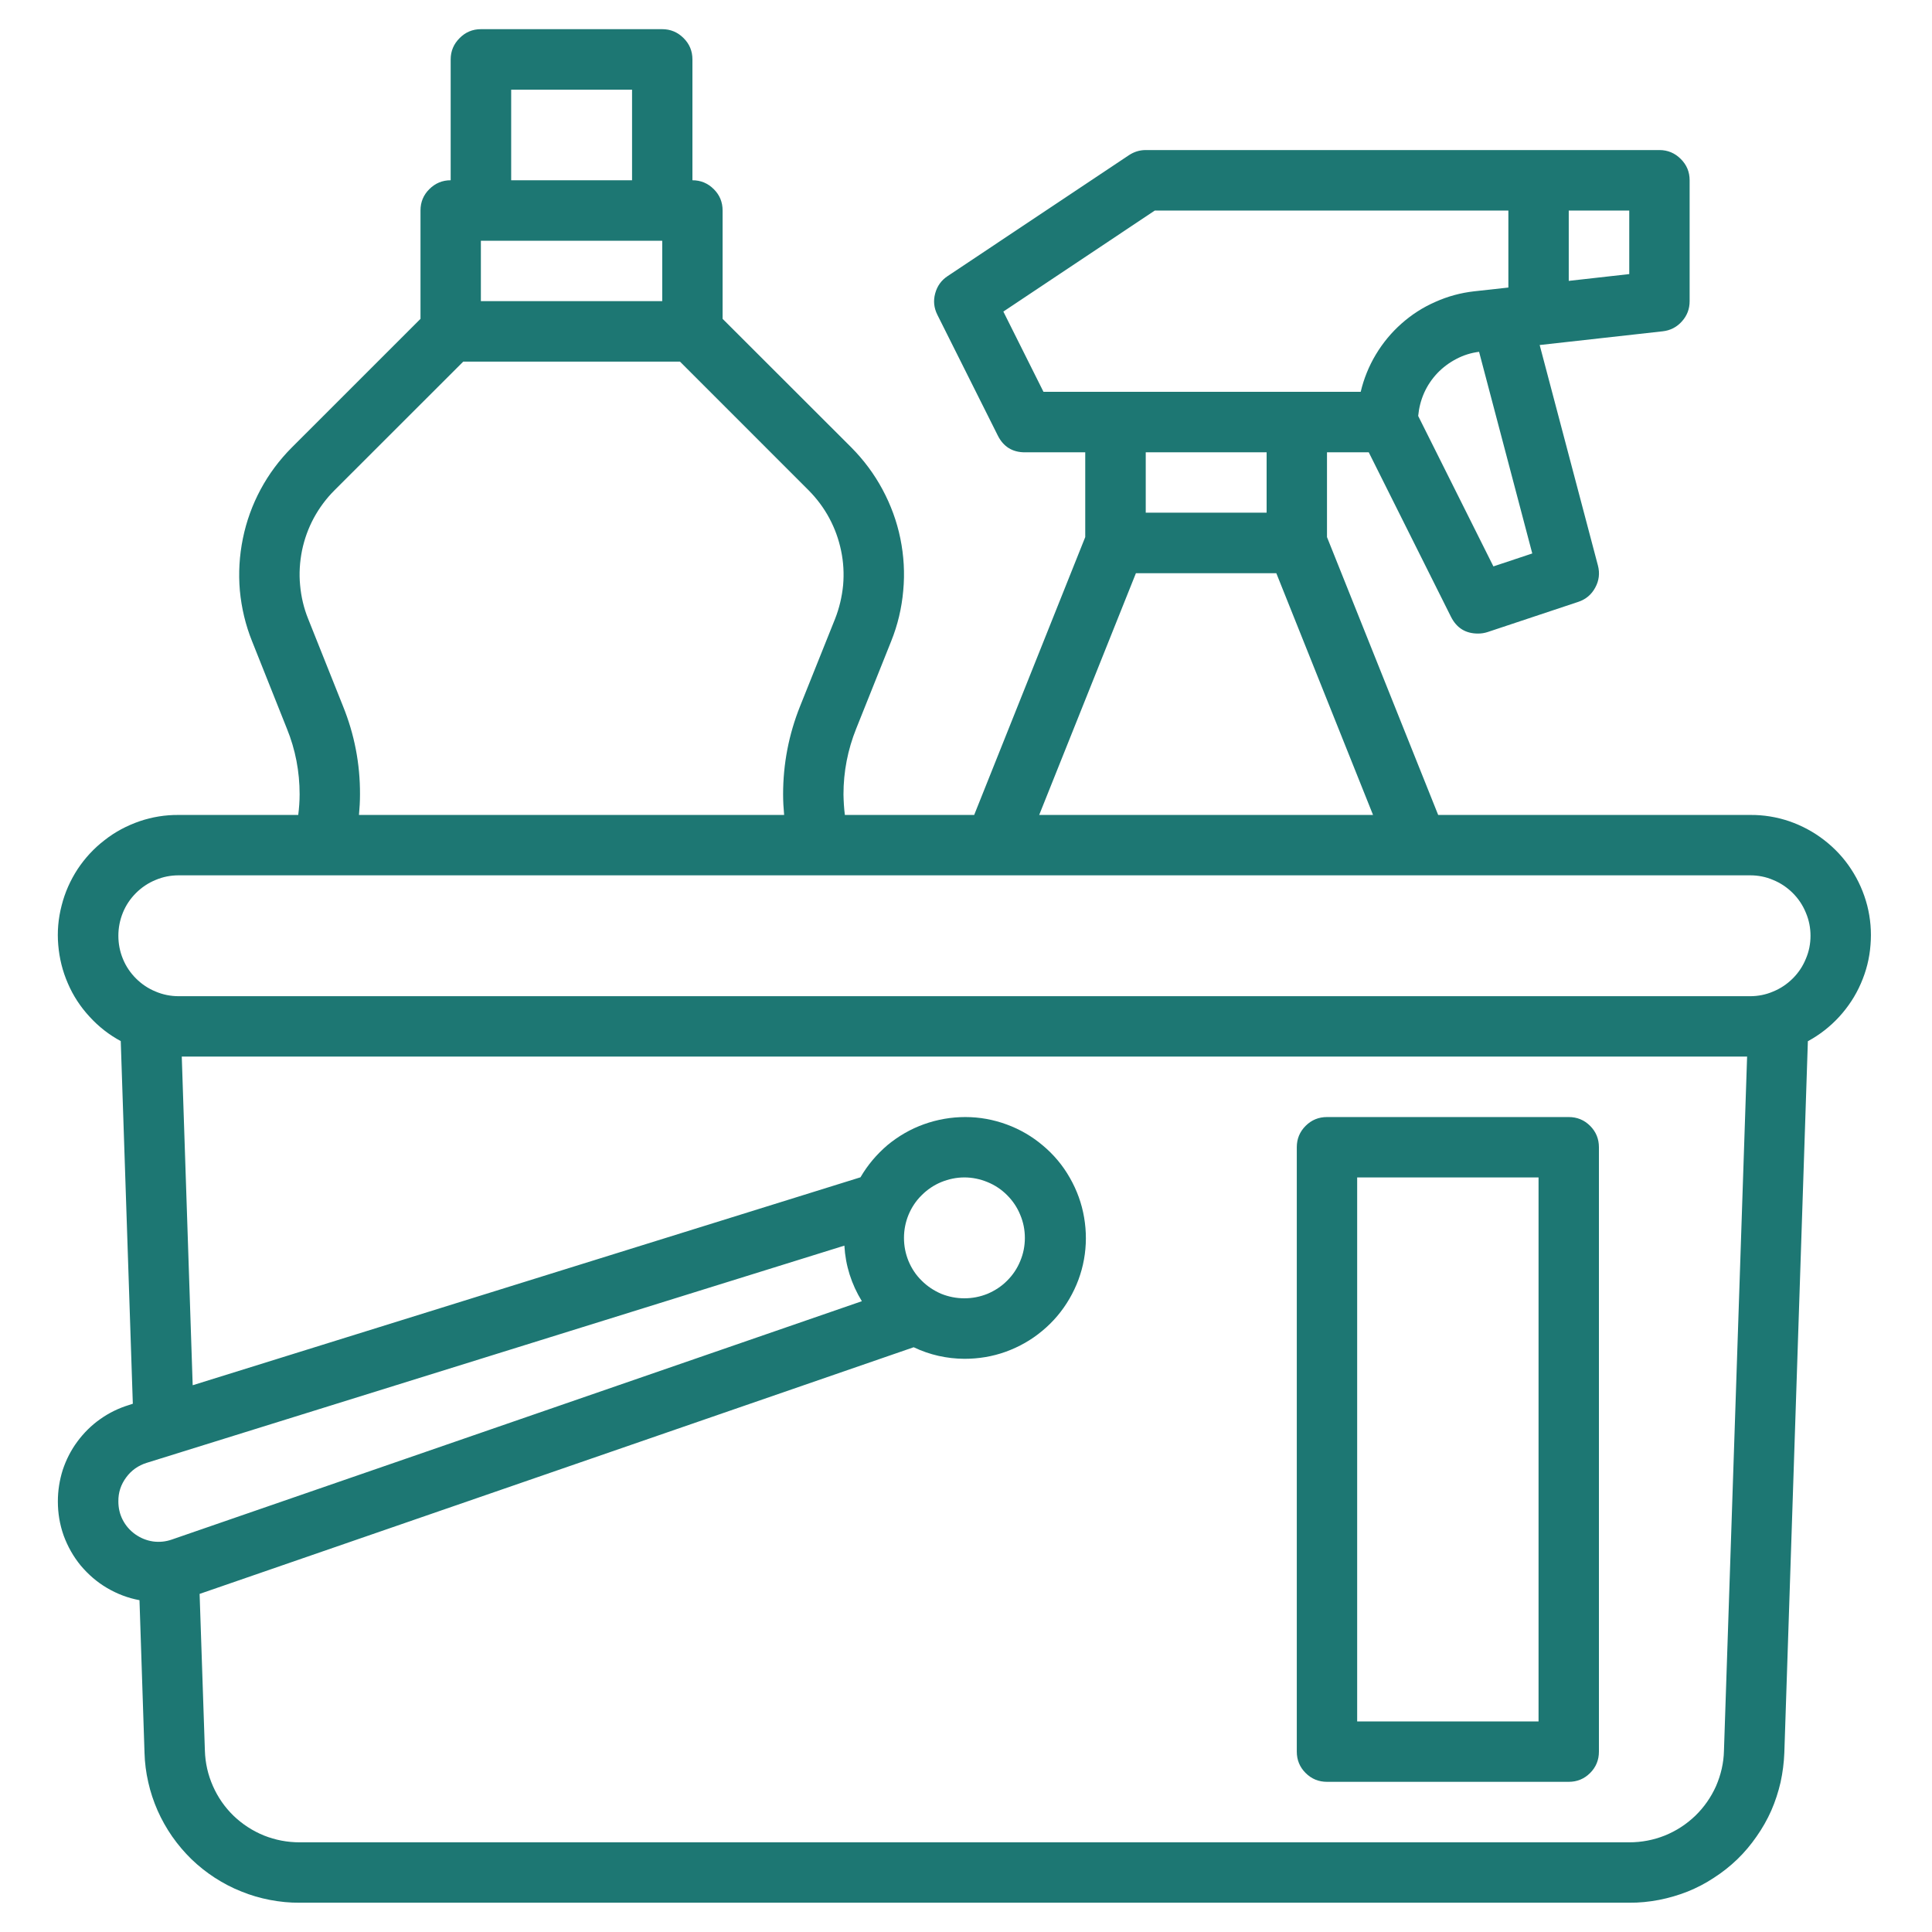 <svg xmlns="http://www.w3.org/2000/svg" xmlns:xlink="http://www.w3.org/1999/xlink" width="80" viewBox="0 0 60 60" height="80" preserveAspectRatio="xMidYMid meet"><defs><clipPath id="78b2f7c549"><path d="M 1.379 0.906 L 58.379 0.906 L 58.379 59.406 L 1.379 59.406 Z M 1.379 0.906 " clip-rule="nonzero"></path></clipPath></defs><g clip-path="url(#78b2f7c549)"><path fill="#1d7773" d="M 1.797 46.629 C 1.797 46.992 1.855 47.344 1.977 47.688 C 2.102 48.027 2.277 48.34 2.508 48.621 C 2.742 48.898 3.012 49.133 3.324 49.316 C 3.637 49.5 3.973 49.629 4.332 49.695 L 4.488 54.434 C 4.496 54.742 4.535 55.047 4.605 55.352 C 4.672 55.652 4.77 55.945 4.895 56.23 C 5.02 56.512 5.172 56.781 5.348 57.035 C 5.527 57.289 5.727 57.527 5.949 57.742 C 6.172 57.957 6.414 58.148 6.672 58.316 C 6.934 58.484 7.207 58.629 7.496 58.742 C 7.781 58.859 8.078 58.945 8.383 59.004 C 8.688 59.062 8.996 59.094 9.305 59.09 L 50.598 59.09 C 50.906 59.094 51.215 59.062 51.52 59.004 C 51.824 58.945 52.117 58.859 52.406 58.746 C 52.695 58.629 52.969 58.488 53.227 58.316 C 53.488 58.148 53.73 57.957 53.953 57.742 C 54.176 57.527 54.375 57.289 54.551 57.035 C 54.73 56.781 54.883 56.512 55.008 56.23 C 55.133 55.945 55.227 55.652 55.297 55.352 C 55.363 55.047 55.402 54.742 55.414 54.434 L 56.145 32.336 C 56.512 32.137 56.836 31.883 57.117 31.578 C 57.398 31.27 57.625 30.926 57.789 30.547 C 57.957 30.164 58.059 29.766 58.09 29.348 C 58.125 28.934 58.09 28.523 57.988 28.121 C 57.883 27.719 57.719 27.344 57.488 26.992 C 57.262 26.645 56.98 26.344 56.652 26.09 C 56.324 25.836 55.961 25.641 55.566 25.504 C 55.172 25.371 54.766 25.305 54.352 25.309 L 44.664 25.309 L 41.211 16.68 L 41.211 14.047 L 42.508 14.047 L 45.062 19.156 C 45.238 19.504 45.516 19.676 45.902 19.676 C 46.004 19.676 46.105 19.66 46.199 19.629 L 49.016 18.691 C 49.25 18.613 49.426 18.465 49.543 18.246 C 49.66 18.031 49.688 17.801 49.625 17.562 L 47.816 10.715 L 51.637 10.289 C 51.875 10.262 52.074 10.16 52.234 9.98 C 52.395 9.801 52.473 9.594 52.473 9.352 L 52.473 5.598 C 52.473 5.34 52.383 5.121 52.199 4.938 C 52.016 4.754 51.793 4.66 51.535 4.66 L 35.582 4.66 C 35.391 4.66 35.219 4.715 35.059 4.82 L 29.43 8.574 C 29.234 8.703 29.105 8.883 29.043 9.113 C 28.98 9.34 29.004 9.562 29.109 9.773 L 30.988 13.527 C 31.16 13.871 31.441 14.047 31.828 14.047 L 33.703 14.047 L 33.703 16.68 L 30.254 25.309 L 26.238 25.309 C 26.211 25.094 26.199 24.883 26.195 24.668 C 26.195 23.965 26.328 23.281 26.59 22.629 L 27.676 19.914 C 27.879 19.41 28.004 18.883 28.051 18.34 C 28.102 17.797 28.07 17.258 27.961 16.723 C 27.852 16.188 27.664 15.68 27.406 15.199 C 27.148 14.719 26.824 14.285 26.441 13.898 L 22.441 9.902 L 22.441 6.539 C 22.441 6.277 22.352 6.059 22.168 5.875 C 21.984 5.691 21.762 5.598 21.504 5.598 L 21.504 1.848 C 21.504 1.586 21.414 1.367 21.23 1.184 C 21.047 1 20.824 0.906 20.566 0.906 L 14.934 0.906 C 14.676 0.906 14.453 1 14.273 1.184 C 14.09 1.367 13.996 1.586 13.996 1.848 L 13.996 5.598 C 13.738 5.598 13.516 5.691 13.332 5.875 C 13.148 6.059 13.059 6.277 13.059 6.539 L 13.059 9.902 L 9.062 13.898 C 8.676 14.285 8.352 14.719 8.094 15.199 C 7.836 15.68 7.652 16.188 7.543 16.723 C 7.434 17.258 7.402 17.797 7.449 18.34 C 7.5 18.883 7.625 19.41 7.828 19.914 L 8.91 22.629 C 9.176 23.281 9.305 23.965 9.305 24.668 C 9.305 24.883 9.289 25.094 9.262 25.309 L 5.551 25.309 C 5.133 25.305 4.73 25.371 4.336 25.504 C 3.941 25.641 3.578 25.832 3.25 26.09 C 2.918 26.344 2.641 26.645 2.41 26.992 C 2.184 27.34 2.016 27.715 1.914 28.121 C 1.809 28.523 1.773 28.934 1.809 29.348 C 1.844 29.762 1.941 30.16 2.109 30.543 C 2.273 30.926 2.5 31.27 2.781 31.574 C 3.062 31.883 3.387 32.137 3.75 32.332 L 4.125 43.594 L 3.996 43.637 C 3.68 43.734 3.383 43.879 3.109 44.074 C 2.836 44.266 2.602 44.5 2.402 44.77 C 2.203 45.039 2.055 45.332 1.949 45.648 C 1.848 45.969 1.797 46.293 1.797 46.629 Z M 3.676 46.629 C 3.672 46.352 3.754 46.105 3.918 45.883 C 4.078 45.664 4.293 45.512 4.555 45.43 L 26.223 38.684 C 26.258 39.305 26.441 39.879 26.766 40.41 L 5.336 47.812 C 5.145 47.879 4.949 47.898 4.75 47.871 C 4.547 47.84 4.367 47.766 4.199 47.648 C 4.035 47.531 3.906 47.383 3.812 47.203 C 3.719 47.023 3.676 46.832 3.676 46.629 Z M 28.074 38.445 C 28.074 38.195 28.121 37.957 28.215 37.727 C 28.312 37.496 28.445 37.293 28.625 37.117 C 28.801 36.941 29.004 36.805 29.23 36.711 C 29.461 36.617 29.703 36.566 29.949 36.566 C 30.199 36.566 30.438 36.617 30.668 36.711 C 30.898 36.805 31.102 36.941 31.277 37.117 C 31.453 37.293 31.59 37.496 31.684 37.727 C 31.781 37.957 31.828 38.195 31.828 38.445 C 31.828 38.695 31.781 38.934 31.684 39.164 C 31.59 39.395 31.453 39.598 31.277 39.773 C 31.102 39.949 30.898 40.082 30.668 40.18 C 30.438 40.273 30.199 40.32 29.949 40.32 C 29.703 40.32 29.461 40.273 29.23 40.18 C 29.004 40.082 28.801 39.949 28.625 39.773 C 28.445 39.598 28.312 39.395 28.215 39.164 C 28.121 38.934 28.074 38.695 28.074 38.445 Z M 46.379 17.59 L 44.043 12.918 C 44.066 12.672 44.125 12.434 44.227 12.203 C 44.328 11.977 44.465 11.773 44.637 11.59 C 44.809 11.41 45.008 11.262 45.227 11.148 C 45.449 11.031 45.684 10.957 45.934 10.926 L 47.586 17.188 Z M 50.598 8.512 L 48.719 8.723 L 48.719 6.539 L 50.598 6.539 Z M 32.406 12.168 L 31.16 9.676 L 35.863 6.539 L 46.844 6.539 L 46.844 8.93 L 45.781 9.047 C 45.363 9.094 44.961 9.203 44.578 9.375 C 44.191 9.543 43.84 9.77 43.523 10.051 C 43.211 10.328 42.945 10.648 42.727 11.012 C 42.512 11.371 42.355 11.758 42.258 12.168 Z M 39.336 15.922 L 35.582 15.922 L 35.582 14.047 L 39.336 14.047 Z M 35.277 17.801 L 39.637 17.801 L 42.641 25.309 L 32.273 25.309 Z M 14.934 7.477 L 20.566 7.477 L 20.566 9.352 L 14.934 9.352 Z M 15.875 2.785 L 19.629 2.785 L 19.629 5.598 L 15.875 5.598 Z M 10.652 21.93 L 9.57 19.219 C 9.434 18.883 9.352 18.531 9.32 18.172 C 9.285 17.812 9.309 17.453 9.379 17.098 C 9.453 16.742 9.574 16.406 9.746 16.086 C 9.918 15.77 10.133 15.48 10.387 15.227 L 14.387 11.23 L 21.117 11.23 L 25.113 15.227 C 25.367 15.484 25.582 15.77 25.754 16.09 C 25.926 16.41 26.047 16.746 26.121 17.102 C 26.195 17.453 26.215 17.812 26.184 18.172 C 26.148 18.535 26.066 18.883 25.934 19.219 L 24.848 21.93 C 24.496 22.809 24.32 23.723 24.32 24.668 C 24.32 24.883 24.332 25.094 24.352 25.309 L 11.148 25.309 C 11.168 25.094 11.18 24.883 11.18 24.668 C 11.184 23.723 11.008 22.809 10.652 21.93 Z M 5.551 27.184 L 54.352 27.184 C 54.598 27.184 54.84 27.23 55.066 27.328 C 55.297 27.422 55.5 27.559 55.676 27.734 C 55.852 27.91 55.988 28.113 56.082 28.344 C 56.18 28.574 56.227 28.812 56.227 29.062 C 56.227 29.309 56.18 29.551 56.082 29.777 C 55.988 30.008 55.852 30.211 55.676 30.387 C 55.5 30.562 55.297 30.699 55.066 30.793 C 54.84 30.891 54.598 30.938 54.352 30.938 L 5.551 30.938 C 5.301 30.938 5.062 30.891 4.832 30.793 C 4.602 30.699 4.398 30.562 4.223 30.387 C 4.047 30.211 3.91 30.008 3.816 29.777 C 3.723 29.551 3.676 29.309 3.676 29.062 C 3.676 28.812 3.723 28.574 3.816 28.344 C 3.91 28.113 4.047 27.91 4.223 27.734 C 4.398 27.559 4.602 27.422 4.832 27.328 C 5.062 27.23 5.301 27.184 5.551 27.184 Z M 5.645 32.812 L 54.258 32.812 L 53.539 54.371 C 53.531 54.75 53.445 55.117 53.293 55.469 C 53.137 55.816 52.922 56.125 52.648 56.391 C 52.371 56.656 52.059 56.859 51.703 57.004 C 51.348 57.145 50.98 57.215 50.598 57.215 L 9.305 57.215 C 8.922 57.215 8.555 57.145 8.199 57.004 C 7.844 56.859 7.531 56.656 7.254 56.391 C 6.98 56.125 6.766 55.816 6.613 55.469 C 6.457 55.117 6.375 54.75 6.363 54.371 L 6.199 49.5 L 28.375 41.84 C 28.875 42.078 29.398 42.195 29.949 42.199 C 30.391 42.199 30.82 42.129 31.234 41.98 C 31.652 41.828 32.031 41.613 32.367 41.332 C 32.707 41.051 32.988 40.719 33.211 40.336 C 33.434 39.953 33.586 39.547 33.664 39.113 C 33.742 38.68 33.742 38.242 33.668 37.809 C 33.594 37.371 33.445 36.965 33.227 36.582 C 33.008 36.195 32.73 35.863 32.391 35.578 C 32.055 35.293 31.68 35.074 31.266 34.922 C 30.852 34.77 30.422 34.691 29.98 34.691 C 29.539 34.691 29.109 34.766 28.695 34.914 C 28.281 35.062 27.902 35.281 27.562 35.562 C 27.227 35.848 26.945 36.18 26.723 36.562 L 5.984 43.02 Z M 5.645 32.812 " fill-opacity="1" fill-rule="nonzero"></path></g><path fill="#1d7773" d="M 41.211 55.336 L 48.719 55.336 C 48.977 55.336 49.199 55.246 49.383 55.062 C 49.566 54.879 49.656 54.656 49.656 54.398 L 49.656 35.629 C 49.656 35.371 49.566 35.148 49.383 34.965 C 49.199 34.781 48.977 34.691 48.719 34.691 L 41.211 34.691 C 40.953 34.691 40.73 34.781 40.547 34.965 C 40.363 35.148 40.273 35.371 40.273 35.629 L 40.273 54.398 C 40.273 54.656 40.363 54.879 40.547 55.062 C 40.73 55.246 40.953 55.336 41.211 55.336 Z M 42.148 36.566 L 47.781 36.566 L 47.781 53.461 L 42.148 53.461 Z M 42.148 36.566 " fill-opacity="1" fill-rule="nonzero"></path></svg>